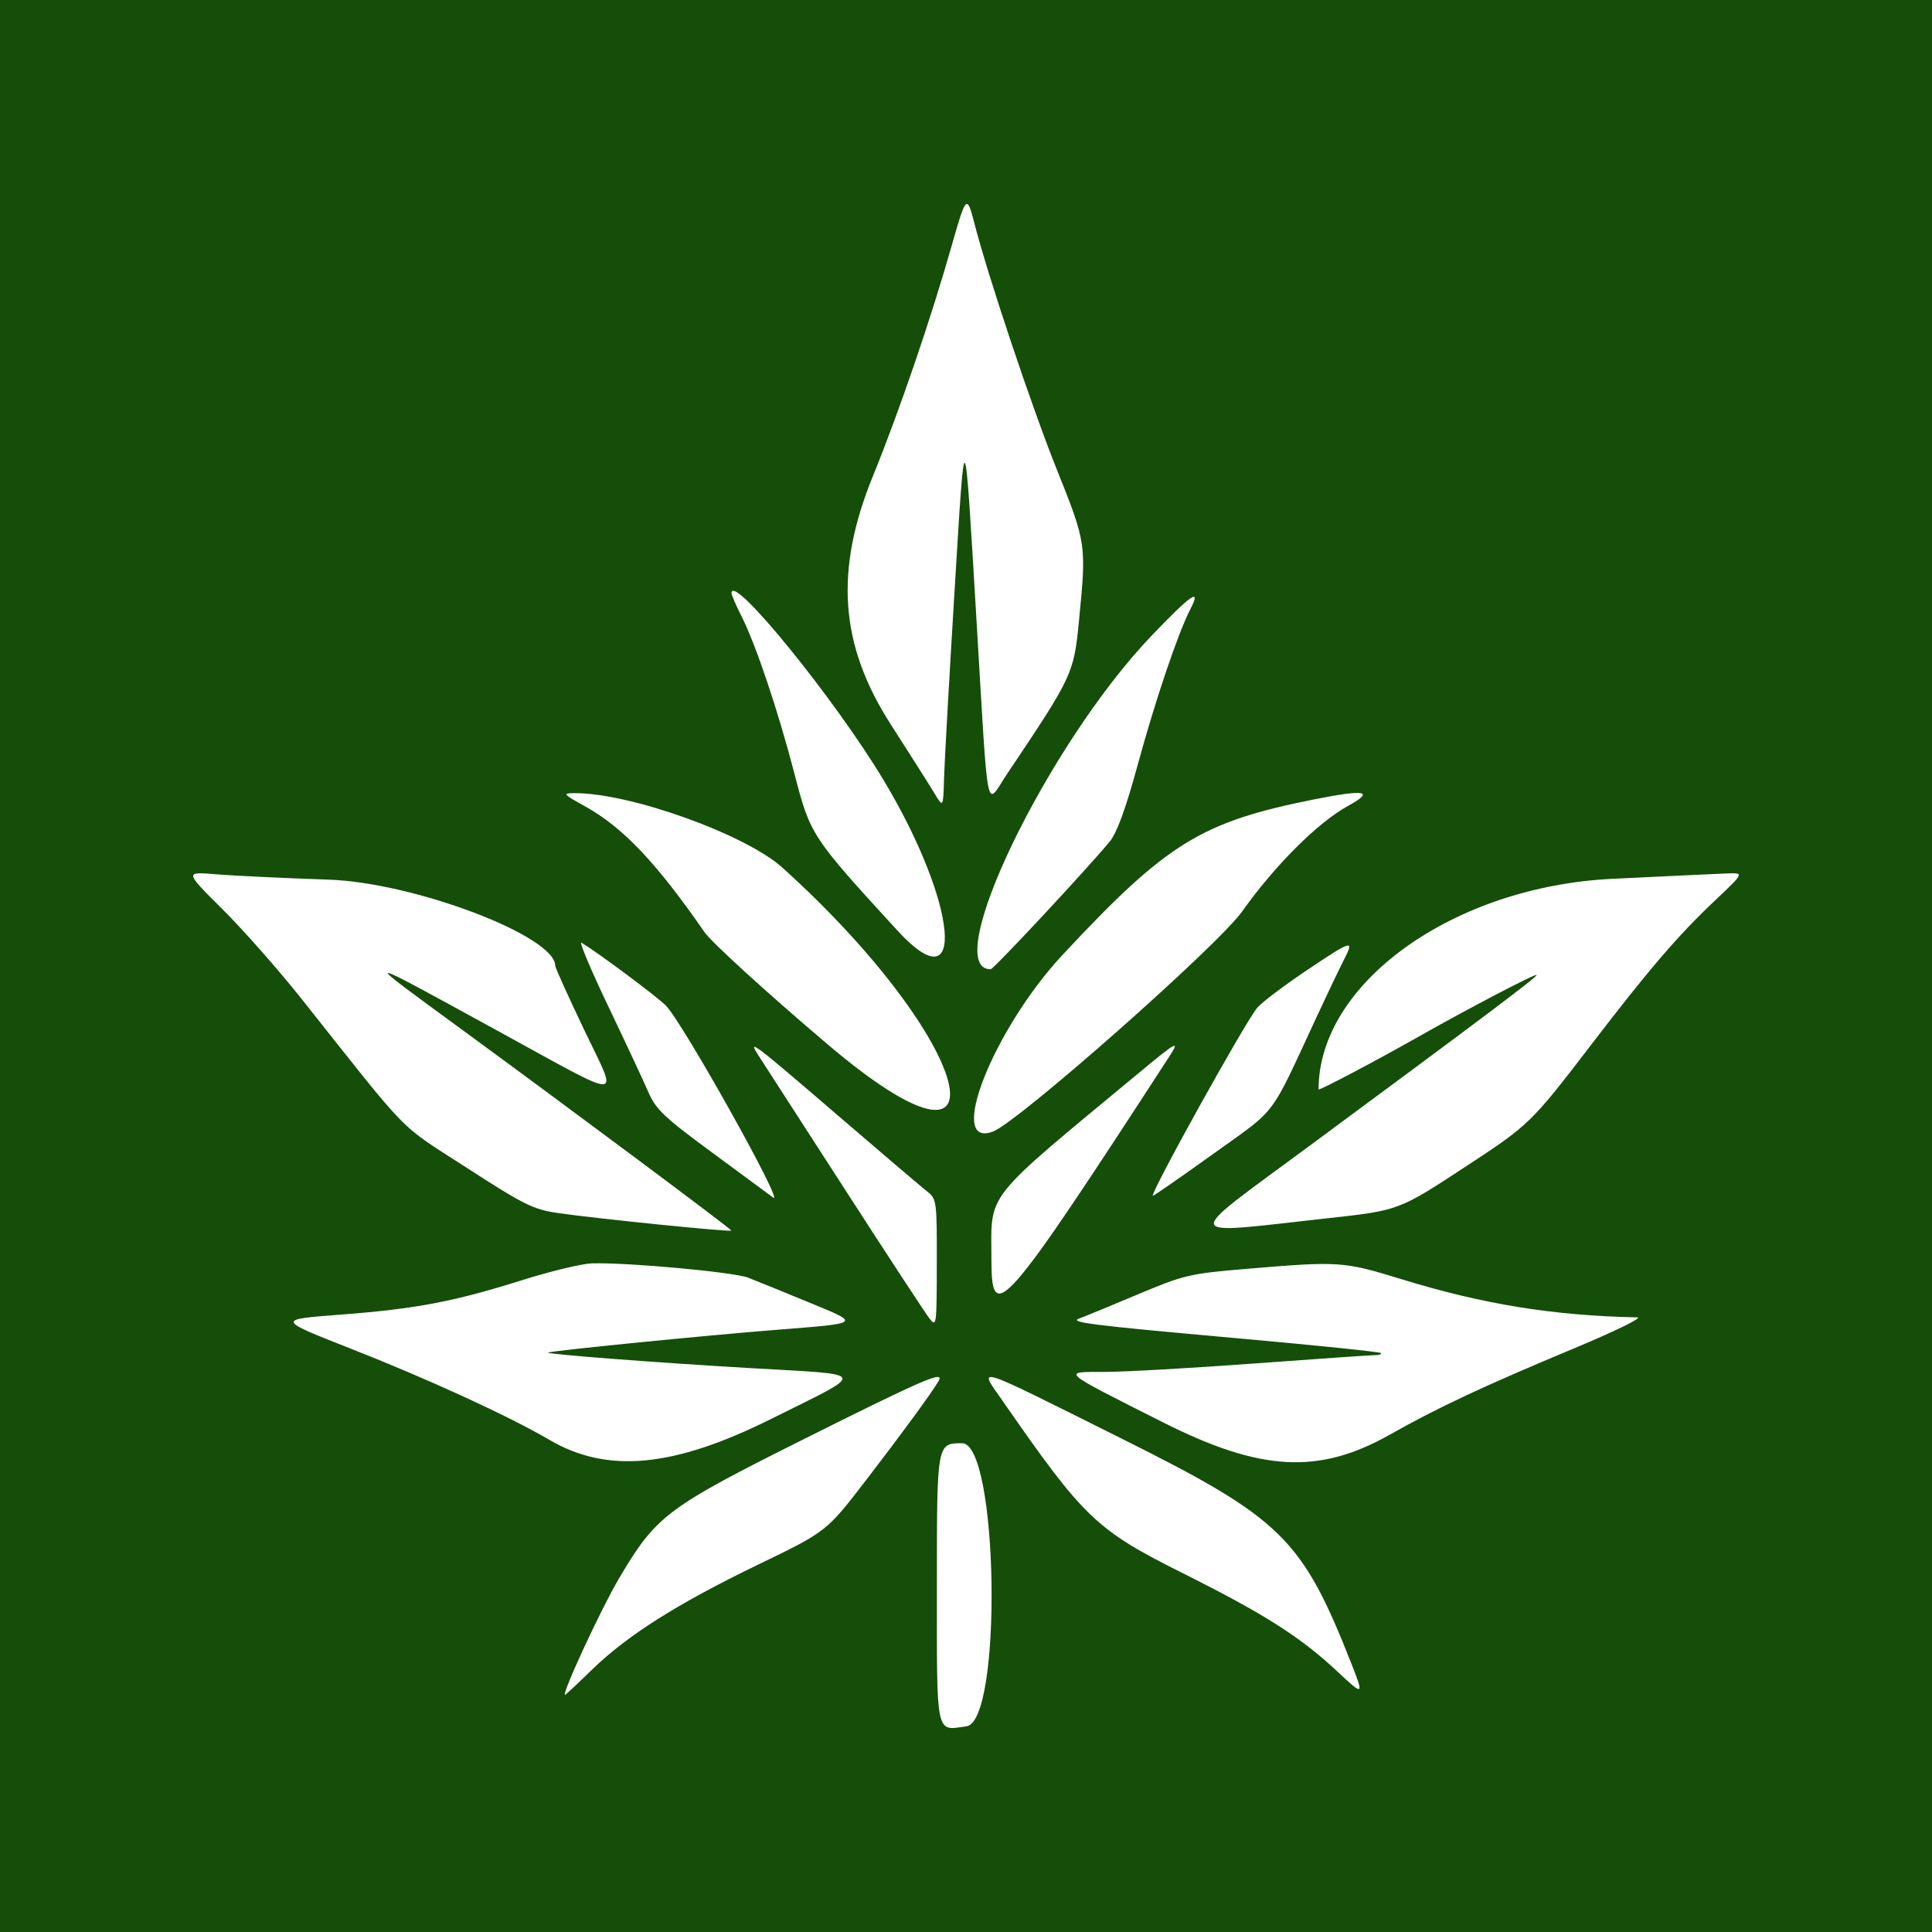 <svg width="400" height="400" viewBox="0 0 400 400" fill="none" xmlns="http://www.w3.org/2000/svg">
<rect width="400" height="400" fill="#154E09"/>
<path fill-rule="evenodd" clip-rule="evenodd" d="M197.094 50.671C192.761 65.943 186.217 85.095 180.723 98.586C172.74 118.187 173.845 133.518 184.431 149.992C188.38 156.139 192.436 162.536 193.445 164.207C195.277 167.247 195.277 167.247 195.453 161.168C195.55 157.825 196.525 140.436 197.619 122.525C199.841 86.153 199.629 85.89 202.16 128.17C204.707 170.73 203.962 167.004 208.552 160.164C222.088 139.991 222.32 139.496 223.39 128.54C224.945 112.611 224.933 112.527 218.735 97.035C213.557 84.093 204.517 57.079 201.747 46.269C200.198 40.227 200.006 40.409 197.094 50.671ZM151.451 122.771C151.436 123.145 152.369 125.315 153.523 127.593C156.501 133.469 161.092 147.134 164.502 160.268C167.784 172.911 167.973 173.196 185.806 192.66C200.269 208.444 198.275 187.026 182.903 161.458C172.796 144.648 151.614 118.594 151.451 122.771ZM238.379 131.661C216.85 154.18 194.428 200.679 205.096 200.679C205.713 200.679 225.005 179.987 229.79 174.194C231.248 172.427 233.102 167.326 235.548 158.355C239.202 144.946 243.911 131.027 246.461 126.097C248.825 121.523 246.616 123.045 238.379 131.661ZM121.293 167.04C129.015 171.349 135.943 178.665 145.844 192.967C147.325 195.106 158.635 205.42 171.244 216.13C210.507 249.481 201.951 215.704 162.002 179.646C154.354 172.743 130.483 164.175 119.021 164.218C116.376 164.227 116.474 164.351 121.293 167.04ZM272.077 165.506C248.659 170.175 241.567 174.557 220.002 197.688C205.596 213.14 195.808 238.026 205.618 234.263C210.864 232.249 252.155 195.771 257.153 188.734C263.951 179.162 272.852 170.281 279.075 166.863C284.719 163.762 282.743 163.38 272.077 165.506ZM46.009 188.188C50.285 192.431 57.66 200.788 62.398 206.758C85.442 235.795 82.127 232.403 96.654 241.791C108.649 249.542 110.424 250.417 115.674 251.169C123.932 252.351 151.424 255.127 151.424 254.778C151.424 254.455 118.497 229.897 95.414 213.005C74.249 197.516 73.954 197.496 103.229 213.525C129.975 228.168 128.1 228.198 120.96 213.244C117.656 206.323 114.952 200.335 114.952 199.937C114.952 193.8 85.793 182.725 68.043 182.121C58.739 181.805 48.226 181.305 44.68 181.009C38.234 180.474 38.234 180.474 46.009 188.188ZM333.783 181.953C300.88 183.561 272.996 203.556 272.996 225.543C272.996 225.903 284.929 219.612 293.837 214.556C303.925 208.831 318.152 201.401 318.152 201.857C318.152 202.342 306.952 210.767 270.825 237.456C244.383 256.99 244.022 255.628 274.733 252.24C289.739 250.585 289.515 250.67 303.824 241.284C316.591 232.91 317.111 232.404 329.432 216.31C341.288 200.823 347.433 193.656 354.934 186.569C361.136 180.709 361.136 180.709 357.663 180.833C355.752 180.901 345.006 181.405 333.783 181.953ZM125.887 208.238C129.492 215.782 133.245 223.813 134.227 226.086C135.781 229.68 137.494 231.307 147.409 238.601C153.677 243.212 159.371 247.41 160.063 247.929C162.689 249.9 141.307 211.64 137.852 208.184C135.93 206.264 124.041 197.399 120.399 195.174C119.813 194.815 122.282 200.694 125.887 208.238ZM270.384 201.006C265.851 204.052 261.325 207.471 260.329 208.605C257.98 211.274 237.832 247.571 238.698 247.571C238.921 247.571 244.554 243.659 251.215 238.878C264.706 229.196 262.678 231.894 272.738 210.231C274.845 205.694 277.322 200.517 278.242 198.725C280.46 194.409 280.01 194.54 270.384 201.006ZM157.092 218.617C158.034 220.074 166.009 232.429 174.815 246.073C183.62 259.717 191.525 271.79 192.38 272.903C193.896 274.873 193.936 274.584 193.955 261.59C193.974 248.374 193.955 248.24 191.793 246.54C190.594 245.597 182.453 238.667 173.702 231.142C155.694 215.655 154.684 214.893 157.092 218.617ZM236.414 221.62C203.06 249.285 205.263 246.509 205.263 260.886C205.263 274.5 207.707 271.703 242.121 218.698C244.339 215.281 243.6 215.659 236.414 221.62ZM108.224 265.007C93.941 269.507 86.135 270.991 70.472 272.184C57.275 273.188 57.275 273.188 72.437 279.149C88.707 285.544 105.335 293.175 113.748 298.105C125.753 305.141 139.448 303.844 159.696 293.755C179.816 283.729 180.219 284.698 155.332 283.253C135.952 282.127 113.121 280.374 113.459 280.037C113.799 279.697 145.45 276.542 160.542 275.344C178.555 273.915 178.316 274.115 167.407 269.616C162.199 267.468 156.569 265.178 154.898 264.529C151.929 263.374 130.153 261.371 122.639 261.561C120.56 261.614 114.074 263.165 108.224 265.007ZM257.8 262.729C246.21 263.704 245.156 263.957 235.222 268.135C229.491 270.547 224.215 272.719 223.499 272.964C221.141 273.768 225.906 274.368 255.983 277.055C272.177 278.502 285.626 279.884 285.869 280.127C286.112 280.371 285.563 280.57 284.647 280.572C283.731 280.574 272.432 281.354 259.537 282.306C246.641 283.258 232.779 284.039 228.733 284.04C219.73 284.044 219.234 283.613 240.782 294.477C260.996 304.669 273.023 305.328 287.712 297.048C297.824 291.348 307.092 287.008 325.967 279.133C334.41 275.611 340.199 272.773 338.993 272.749C321.557 272.387 307.136 270.056 290.253 264.872C278.05 261.126 277.375 261.081 257.8 262.729ZM207.8 290.348C224.461 314.349 226.983 316.756 244.837 325.688C261.958 334.255 269.297 338.936 277.122 346.282C282.26 351.107 282.387 351.031 279.872 344.644C269.554 318.436 265.447 314.412 231.995 297.734C200.624 282.093 202.457 282.652 207.8 290.348ZM166.986 297.676C137.896 312.211 135.884 313.724 128.108 326.889C124.407 333.156 116.187 350.908 116.986 350.908C117.103 350.908 119.608 348.565 122.552 345.702C129.89 338.565 140.231 332.026 156.979 323.928C171.138 317.083 171.138 317.083 179.327 306.424C186.817 296.675 192.614 288.761 194.288 285.997C195.732 283.613 191.572 285.392 166.986 297.676ZM193.974 327.845C193.974 359.934 193.637 358.303 200.093 357.415C207.609 356.381 206.716 298.805 199.185 298.805C193.974 298.805 193.974 298.805 193.974 327.845Z" fill="white"/>
</svg>
